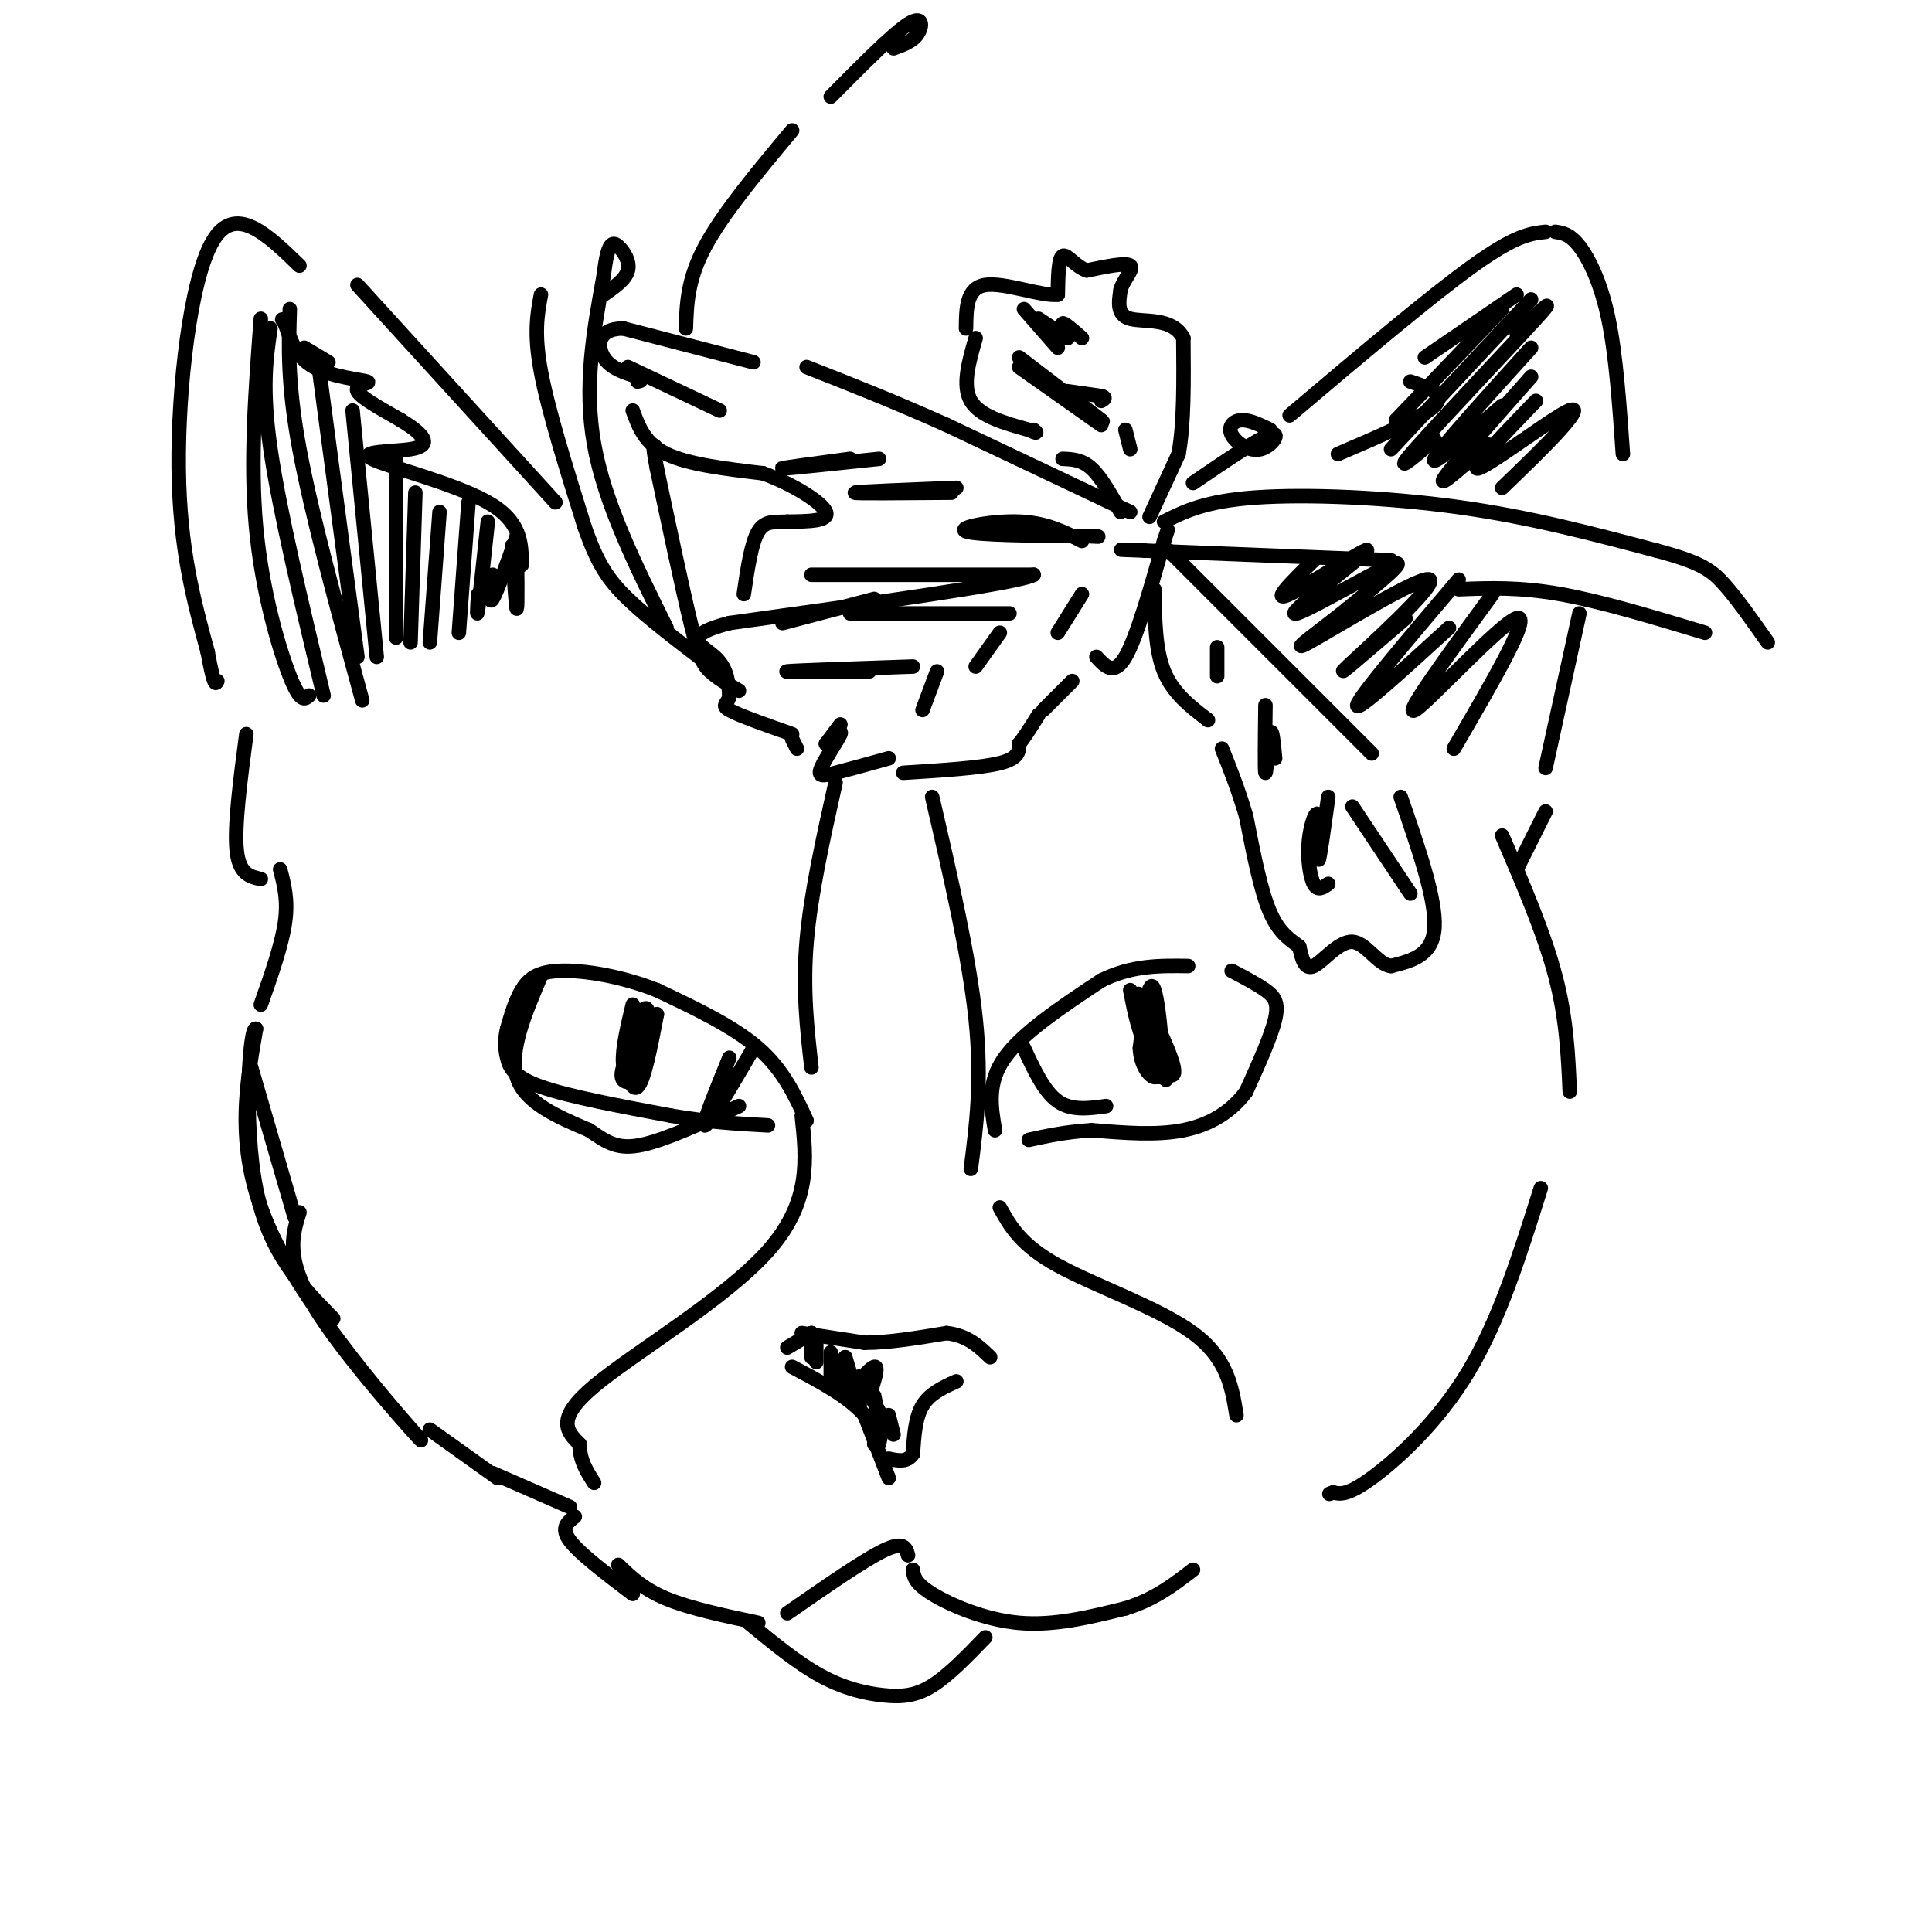 <svg viewBox='0 0 400 400' version='1.1' xmlns='http://www.w3.org/2000/svg' xmlns:xlink='http://www.w3.org/1999/xlink'><g fill='none' stroke='#000000' stroke-width='3' stroke-linecap='round' stroke-linejoin='round'><path d='M184,306c0.000,0.000 -5.000,-13.000 -5,-13'/><path d='M179,293c-3.333,-3.833 -9.167,-6.917 -15,-10'/><path d='M166,276c0.000,0.000 13.000,2.000 13,2'/><path d='M179,278c5.000,0.000 11.000,-1.000 17,-2'/><path d='M196,276c4.333,0.500 6.667,2.750 9,5'/><path d='M198,286c-2.750,1.250 -5.500,2.500 -7,5c-1.500,2.500 -1.750,6.250 -2,10'/><path d='M189,301c-1.167,1.833 -3.083,1.417 -5,1'/><path d='M168,276c0.000,0.000 -5.000,3.000 -5,3'/><path d='M168,276c0.000,0.000 0.000,5.000 0,5'/><path d='M169,277c0.000,0.000 0.000,5.000 0,5'/><path d='M172,280c0.000,0.000 0.000,5.000 0,5'/><path d='M175,281c0.000,0.000 -1.000,5.000 -1,5'/><path d='M175,281c0.000,0.000 3.000,10.000 3,10'/><path d='M181,289c0.000,0.000 1.000,5.000 1,5'/><path d='M183,294c0.000,0.000 -2.000,5.000 -2,5'/><path d='M183,294c0.000,0.000 -1.000,5.000 -1,5'/><path d='M178,285c-1.422,1.956 -2.844,3.911 -2,3c0.844,-0.911 3.956,-4.689 5,-5c1.044,-0.311 0.022,2.844 -1,6'/><path d='M178,285c0.000,0.000 5.000,9.000 5,9'/><path d='M184,293c0.000,0.000 1.000,4.000 1,4'/><path d='M238,107c0.000,0.000 6.000,-13.000 6,-13'/><path d='M244,94c1.167,-6.167 1.083,-15.083 1,-24'/><path d='M245,70c-2.200,-4.356 -8.200,-3.244 -11,-4c-2.800,-0.756 -2.400,-3.378 -2,-6'/><path d='M232,60c0.533,-2.089 2.867,-4.311 2,-5c-0.867,-0.689 -4.933,0.156 -9,1'/><path d='M225,56c-2.467,-0.867 -4.133,-3.533 -5,-3c-0.867,0.533 -0.933,4.267 -1,8'/><path d='M219,61c-3.311,0.400 -11.089,-2.600 -15,-2c-3.911,0.600 -3.956,4.800 -4,9'/><path d='M202,70c-1.417,4.917 -2.833,9.833 -1,13c1.833,3.167 6.917,4.583 12,6'/><path d='M213,89c2.167,1.000 1.583,0.500 1,0'/><path d='M220,95c2.000,0.083 4.000,0.167 6,2c2.000,1.833 4.000,5.417 6,9'/><path d='M211,76c0.000,0.000 17.000,12.000 17,12'/><path d='M212,64c0.000,0.000 7.000,8.000 7,8'/><path d='M211,74c7.750,5.917 15.500,11.833 17,13c1.500,1.167 -3.250,-2.417 -8,-6'/><path d='M220,81c-1.667,-1.167 -1.833,-1.083 -2,-1'/><path d='M215,66c0.000,0.000 6.000,4.000 6,4'/><path d='M221,70c0.533,-0.178 -1.133,-2.622 -1,-3c0.133,-0.378 2.067,1.311 4,3'/><path d='M221,81c0.000,0.000 7.000,1.000 7,1'/><path d='M228,82c1.167,0.333 0.583,0.667 0,1'/><path d='M233,89c0.000,0.000 1.000,4.000 1,4'/><path d='M234,106c0.000,0.000 -38.000,-18.000 -38,-18'/><path d='M196,88c-11.167,-5.000 -20.083,-8.500 -29,-12'/><path d='M156,75c0.000,0.000 -27.000,-7.000 -27,-7'/><path d='M129,68c-5.400,0.067 -5.400,3.733 -4,6c1.400,2.267 4.200,3.133 7,4'/><path d='M132,78c1.167,0.833 0.583,0.917 0,1'/><path d='M131,85c1.250,3.417 2.500,6.833 7,9c4.500,2.167 12.250,3.083 20,4'/><path d='M158,98c6.356,2.311 12.244,6.089 13,8c0.756,1.911 -3.622,1.956 -8,2'/><path d='M163,108c-2.444,0.178 -4.556,-0.378 -6,2c-1.444,2.378 -2.222,7.689 -3,13'/><path d='M168,119c0.000,0.000 46.000,0.000 46,0'/><path d='M214,119c-2.833,1.667 -32.917,5.833 -63,10'/><path d='M151,129c-10.600,2.756 -5.600,4.644 -3,7c2.600,2.356 2.800,5.178 3,8'/><path d='M151,144c-0.111,1.689 -1.889,1.911 0,3c1.889,1.089 7.444,3.044 13,5'/><path d='M164,153c0.000,0.000 1.000,2.000 1,2'/><path d='M171,154c0.000,0.000 3.000,-4.000 3,-4'/><path d='M171,154c1.744,-1.589 3.488,-3.179 3,-2c-0.488,1.179 -3.208,5.125 -4,7c-0.792,1.875 0.345,1.679 3,1c2.655,-0.679 6.827,-1.839 11,-3'/><path d='M187,160c8.000,-0.500 16.000,-1.000 20,-2c4.000,-1.000 4.000,-2.500 4,-4'/><path d='M211,154c1.333,-1.667 2.667,-3.833 4,-6'/><path d='M216,147c0.000,0.000 6.000,-6.000 6,-6'/><path d='M227,136c1.833,2.000 3.667,4.000 6,0c2.333,-4.000 5.167,-14.000 8,-24'/><path d='M241,112c1.333,-4.000 0.667,-2.000 0,0'/><path d='M224,123c0.000,0.000 -5.000,8.000 -5,8'/><path d='M209,127c0.000,0.000 -33.000,0.000 -33,0'/><path d='M207,131c0.000,0.000 -5.000,7.000 -5,7'/><path d='M194,139c0.000,0.000 -3.000,8.000 -3,8'/><path d='M189,138c-12.250,0.417 -24.500,0.833 -26,1c-1.500,0.167 7.750,0.083 17,0'/><path d='M181,124c0.000,0.000 -19.000,5.000 -19,5'/><path d='M224,112c-3.711,-1.889 -7.422,-3.778 -13,-4c-5.578,-0.222 -13.022,1.222 -11,2c2.022,0.778 13.511,0.889 25,1'/><path d='M225,111c4.167,0.167 2.083,0.083 0,0'/><path d='M198,101c-10.417,0.417 -20.833,0.833 -21,1c-0.167,0.167 9.917,0.083 20,0'/><path d='M182,95c-9.500,1.000 -19.000,2.000 -20,2c-1.000,0.000 6.500,-1.000 14,-2'/><path d='M149,85c0.000,0.000 -19.000,-9.000 -19,-9'/><path d='M241,108c4.267,-2.133 8.533,-4.267 19,-5c10.467,-0.733 27.133,-0.067 42,2c14.867,2.067 27.933,5.533 41,9'/><path d='M343,114c9.089,2.422 11.311,3.978 14,7c2.689,3.022 5.844,7.511 9,12'/><path d='M353,131c-10.750,-3.250 -21.500,-6.500 -30,-8c-8.500,-1.500 -14.750,-1.250 -21,-1'/><path d='M288,116c0.000,0.000 -51.000,-2.000 -51,-2'/><path d='M237,114c-8.500,-0.333 -4.250,-0.167 0,0'/><path d='M242,114c0.000,0.000 42.000,42.000 42,42'/><path d='M290,165c3.667,10.583 7.333,21.167 7,27c-0.333,5.833 -4.667,6.917 -9,8'/><path d='M288,200c-2.762,-0.238 -5.167,-4.833 -8,-5c-2.833,-0.167 -6.095,4.095 -8,5c-1.905,0.905 -2.452,-1.548 -3,-4'/><path d='M269,196c-1.578,-1.289 -4.022,-2.511 -6,-7c-1.978,-4.489 -3.489,-12.244 -5,-20'/><path d='M258,169c-1.667,-5.667 -3.333,-9.833 -5,-14'/><path d='M250,149c0.000,0.000 0.100,0.100 0.1,0.1'/><path d='M250,149c-3.583,-2.750 -7.167,-5.500 -9,-10c-1.833,-4.500 -1.917,-10.750 -2,-17'/><path d='M252,134c0.000,0.000 0.000,6.000 0,6'/><path d='M262,146c-0.089,6.911 -0.178,13.822 0,14c0.178,0.178 0.622,-6.378 1,-8c0.378,-1.622 0.689,1.689 1,5'/><path d='M275,165c-0.909,6.593 -1.818,13.187 -2,13c-0.182,-0.187 0.364,-7.153 0,-9c-0.364,-1.847 -1.636,1.426 -2,5c-0.364,3.574 0.182,7.450 1,9c0.818,1.550 1.909,0.775 3,0'/><path d='M280,167c0.000,0.000 12.000,18.000 12,18'/><path d='M153,143c-2.244,-1.289 -4.489,-2.578 -6,-4c-1.511,-1.422 -2.289,-2.978 -4,-10c-1.711,-7.022 -4.356,-19.511 -7,-32'/><path d='M136,97c-1.167,-6.000 -0.583,-5.000 0,-4'/><path d='M142,68c0.167,-5.083 0.333,-10.167 4,-17c3.667,-6.833 10.833,-15.417 18,-24'/><path d='M172,20c6.422,-6.489 12.844,-12.978 16,-15c3.156,-2.022 3.044,0.422 2,2c-1.044,1.578 -3.022,2.289 -5,3'/><path d='M138,130c-6.417,-12.917 -12.833,-25.833 -15,-38c-2.167,-12.167 -0.083,-23.583 2,-35'/><path d='M125,57c0.810,-7.012 1.833,-7.042 3,-6c1.167,1.042 2.476,3.155 2,5c-0.476,1.845 -2.738,3.423 -5,5'/><path d='M112,61c-0.750,4.000 -1.500,8.000 0,16c1.500,8.000 5.250,20.000 9,32'/><path d='M121,109c2.689,7.733 4.911,11.067 9,15c4.089,3.933 10.044,8.467 16,13'/><path d='M115,104c0.000,0.000 -41.000,-45.000 -41,-45'/><path d='M62,55c-6.689,-6.489 -13.378,-12.978 -18,-5c-4.622,7.978 -7.178,30.422 -7,47c0.178,16.578 3.089,27.289 6,38'/><path d='M43,135c1.333,7.333 1.667,6.667 2,6'/><path d='M51,152c-1.250,9.500 -2.500,19.000 -2,24c0.500,5.000 2.750,5.500 5,6'/><path d='M108,117c-0.021,-4.517 -0.041,-9.033 -7,-13c-6.959,-3.967 -20.855,-7.383 -24,-9c-3.145,-1.617 4.461,-1.435 8,-2c3.539,-0.565 3.011,-1.876 2,-3c-1.011,-1.124 -2.506,-2.062 -4,-3'/><path d='M83,87c-2.935,-1.721 -8.271,-4.523 -9,-6c-0.729,-1.477 3.150,-1.628 2,-2c-1.150,-0.372 -7.329,-0.963 -11,-3c-3.671,-2.037 -4.836,-5.518 -6,-9'/><path d='M59,67c-1.000,-1.500 -0.500,-0.750 0,0'/><path d='M63,72c0.000,0.000 5.000,3.000 5,3'/><path d='M107,111c0.083,7.333 0.167,14.667 0,15c-0.167,0.333 -0.583,-6.333 -1,-13'/><path d='M107,111c-2.083,5.833 -4.167,11.667 -5,13c-0.833,1.333 -0.417,-1.833 0,-5'/><path d='M101,108c-0.833,7.750 -1.667,15.500 -2,18c-0.333,2.500 -0.167,-0.250 0,-3'/><path d='M97,104c0.000,0.000 -2.000,27.000 -2,27'/><path d='M91,106c0.000,0.000 -2.000,27.000 -2,27'/><path d='M86,102c0.000,0.000 -1.000,31.000 -1,31'/><path d='M82,94c0.000,0.000 0.000,38.000 0,38'/><path d='M73,85c0.000,0.000 5.000,51.000 5,51'/><path d='M66,76c0.000,0.000 8.000,60.000 8,60'/><path d='M60,64c-0.250,7.750 -0.500,15.500 2,29c2.500,13.500 7.750,32.750 13,52'/><path d='M56,68c-0.917,6.167 -1.833,12.333 0,25c1.833,12.667 6.417,31.833 11,51'/><path d='M54,66c-1.111,14.800 -2.222,29.600 -1,43c1.222,13.400 4.778,25.400 7,31c2.222,5.600 3.111,4.800 4,4'/><path d='M58,180c0.833,3.167 1.667,6.333 1,11c-0.667,4.667 -2.833,10.833 -5,17'/><path d='M52,221c0.000,0.000 9.000,31.000 9,31'/><path d='M62,251c-1.554,4.976 -3.107,9.952 4,21c7.107,11.048 22.875,28.167 21,26c-1.875,-2.167 -21.393,-23.619 -30,-41c-8.607,-17.381 -6.304,-30.690 -4,-44'/><path d='M53,213c-1.333,-0.711 -2.667,19.511 0,33c2.667,13.489 9.333,20.244 16,27'/><path d='M89,296c0.000,0.000 14.000,10.000 14,10'/><path d='M102,305c0.000,0.000 16.000,7.000 16,7'/><path d='M119,314c-1.500,1.167 -3.000,2.333 -1,5c2.000,2.667 7.500,6.833 13,11'/><path d='M128,324c2.583,2.500 5.167,5.000 10,7c4.833,2.000 11.917,3.500 19,5'/><path d='M163,334c7.917,-5.500 15.833,-11.000 20,-13c4.167,-2.000 4.583,-0.500 5,1'/><path d='M189,325c0.178,1.378 0.356,2.756 4,5c3.644,2.244 10.756,5.356 18,6c7.244,0.644 14.622,-1.178 22,-3'/><path d='M233,333c6.000,-1.833 10.000,-4.917 14,-8'/><path d='M311,173c4.333,10.083 8.667,20.167 11,29c2.333,8.833 2.667,16.417 3,24'/><path d='M319,246c-4.289,13.667 -8.578,27.333 -15,38c-6.422,10.667 -14.978,18.333 -20,22c-5.022,3.667 -6.511,3.333 -8,3'/><path d='M276,309c-1.333,0.500 -0.667,0.250 0,0'/><path d='M267,86c14.583,-12.333 29.167,-24.667 38,-31c8.833,-6.333 11.917,-6.667 15,-7'/><path d='M322,48c1.511,0.222 3.022,0.444 5,3c1.978,2.556 4.422,7.444 6,15c1.578,7.556 2.289,17.778 3,28'/><path d='M263,89c-2.169,-1.054 -4.338,-2.108 -6,-2c-1.662,0.108 -2.817,1.380 -2,3c0.817,1.620 3.604,3.590 6,3c2.396,-0.590 4.399,-3.740 2,-3c-2.399,0.740 -9.199,5.370 -16,10'/><path d='M314,61c0.000,0.000 -19.000,13.000 -19,13'/><path d='M292,79c3.750,1.250 7.500,2.500 5,5c-2.500,2.500 -11.250,6.250 -20,10'/><path d='M311,64c0.000,0.000 -22.000,23.000 -22,23'/><path d='M317,62c0.000,0.000 -29.000,31.000 -29,31'/><path d='M314,69c4.556,-4.311 9.111,-8.622 4,-3c-5.111,5.622 -19.889,21.178 -25,27c-5.111,5.822 -0.556,1.911 4,-2'/><path d='M317,72c-9.500,10.500 -19.000,21.000 -20,23c-1.000,2.000 6.500,-4.500 14,-11'/><path d='M317,78c-8.250,9.333 -16.500,18.667 -18,21c-1.500,2.333 3.750,-2.333 9,-7'/><path d='M318,83c-6.923,7.179 -13.845,14.357 -12,14c1.845,-0.357 12.458,-8.250 17,-11c4.542,-2.750 3.012,-0.357 0,3c-3.012,3.357 -7.506,7.679 -12,12'/><path d='M272,116c-4.553,4.466 -9.107,8.931 -5,7c4.107,-1.931 16.874,-10.260 16,-9c-0.874,1.260 -15.389,12.108 -15,13c0.389,0.892 15.683,-8.174 20,-10c4.317,-1.826 -2.341,3.587 -9,9'/><path d='M279,126c-5.029,4.085 -13.100,9.796 -8,7c5.100,-2.796 23.373,-14.099 25,-13c1.627,1.099 -13.392,14.600 -17,18c-3.608,3.400 4.196,-3.300 12,-10'/><path d='M302,120c-10.333,12.167 -20.667,24.333 -21,26c-0.333,1.667 9.333,-7.167 19,-16'/><path d='M309,123c-9.378,12.844 -18.756,25.689 -16,24c2.756,-1.689 17.644,-17.911 21,-19c3.356,-1.089 -4.822,12.956 -13,27'/><path d='M327,127c0.000,0.000 -7.000,32.000 -7,32'/><path d='M320,168c0.000,0.000 -6.000,12.000 -6,12'/><path d='M206,234c-0.833,-4.917 -1.667,-9.833 2,-15c3.667,-5.167 11.833,-10.583 20,-16'/><path d='M228,203c6.333,-3.167 12.167,-3.083 18,-3'/><path d='M255,201c2.600,1.356 5.200,2.711 7,4c1.800,1.289 2.800,2.511 2,6c-0.800,3.489 -3.400,9.244 -6,15'/><path d='M258,226c-2.978,4.111 -7.422,6.889 -13,8c-5.578,1.111 -12.289,0.556 -19,0'/><path d='M226,234c-5.333,0.333 -9.167,1.167 -13,2'/><path d='M212,217c2.083,4.500 4.167,9.000 7,11c2.833,2.000 6.417,1.500 10,1'/><path d='M234,205c0.899,4.637 1.798,9.274 4,13c2.202,3.726 5.708,6.542 5,3c-0.708,-3.542 -5.631,-13.440 -7,-15c-1.369,-1.560 0.815,5.220 3,12'/><path d='M239,218c1.364,3.943 3.274,7.800 2,4c-1.274,-3.800 -5.733,-15.256 -6,-14c-0.267,1.256 3.659,15.223 5,15c1.341,-0.223 0.097,-14.635 -1,-18c-1.097,-3.365 -2.049,4.318 -3,12'/><path d='M236,217c0.111,3.378 1.889,5.822 3,6c1.111,0.178 1.556,-1.911 2,-4'/><path d='M167,232c-2.417,-5.250 -4.833,-10.500 -10,-15c-5.167,-4.500 -13.083,-8.250 -21,-12'/><path d='M136,205c-7.333,-2.905 -15.167,-4.167 -20,-4c-4.833,0.167 -6.667,1.762 -8,4c-1.333,2.238 -2.167,5.119 -3,8'/><path d='M105,213c-0.560,2.310 -0.458,4.083 0,6c0.458,1.917 1.274,3.976 7,6c5.726,2.024 16.363,4.012 27,6'/><path d='M139,231c7.833,1.333 13.917,1.667 20,2'/><path d='M131,208c-1.089,4.553 -2.179,9.106 -2,12c0.179,2.894 1.625,4.129 3,1c1.375,-3.129 2.678,-10.622 2,-12c-0.678,-1.378 -3.336,3.360 -4,8c-0.664,4.640 0.668,9.183 2,8c1.332,-1.183 2.666,-8.091 4,-15'/><path d='M136,210c-1.107,-0.037 -5.874,7.372 -7,11c-1.126,3.628 1.389,3.477 3,2c1.611,-1.477 2.317,-4.279 2,-6c-0.317,-1.721 -1.659,-2.360 -3,-3'/><path d='M112,202c-3.333,7.833 -6.667,15.667 -5,21c1.667,5.333 8.333,8.167 15,11'/><path d='M122,234c3.889,2.733 6.111,4.067 11,3c4.889,-1.067 12.444,-4.533 20,-8'/><path d='M151,219c-2.917,7.167 -5.833,14.333 -5,14c0.833,-0.333 5.417,-8.167 10,-16'/><path d='M173,162c-2.583,11.583 -5.167,23.167 -6,33c-0.833,9.833 0.083,17.917 1,26'/><path d='M166,231c0.978,8.978 1.956,17.956 -7,28c-8.956,10.044 -27.844,21.156 -36,28c-8.156,6.844 -5.578,9.422 -3,12'/><path d='M120,299c0.000,3.333 1.500,5.667 3,8'/><path d='M193,165c3.833,16.583 7.667,33.167 9,46c1.333,12.833 0.167,21.917 -1,31'/><path d='M207,250c2.156,3.889 4.311,7.778 12,12c7.689,4.222 20.911,8.778 28,14c7.089,5.222 8.044,11.111 9,17'/><path d='M155,336c5.101,4.196 10.202,8.393 15,11c4.798,2.607 9.292,3.625 13,4c3.708,0.375 6.631,0.107 10,-2c3.369,-2.107 7.185,-6.054 11,-10'/></g>
</svg>